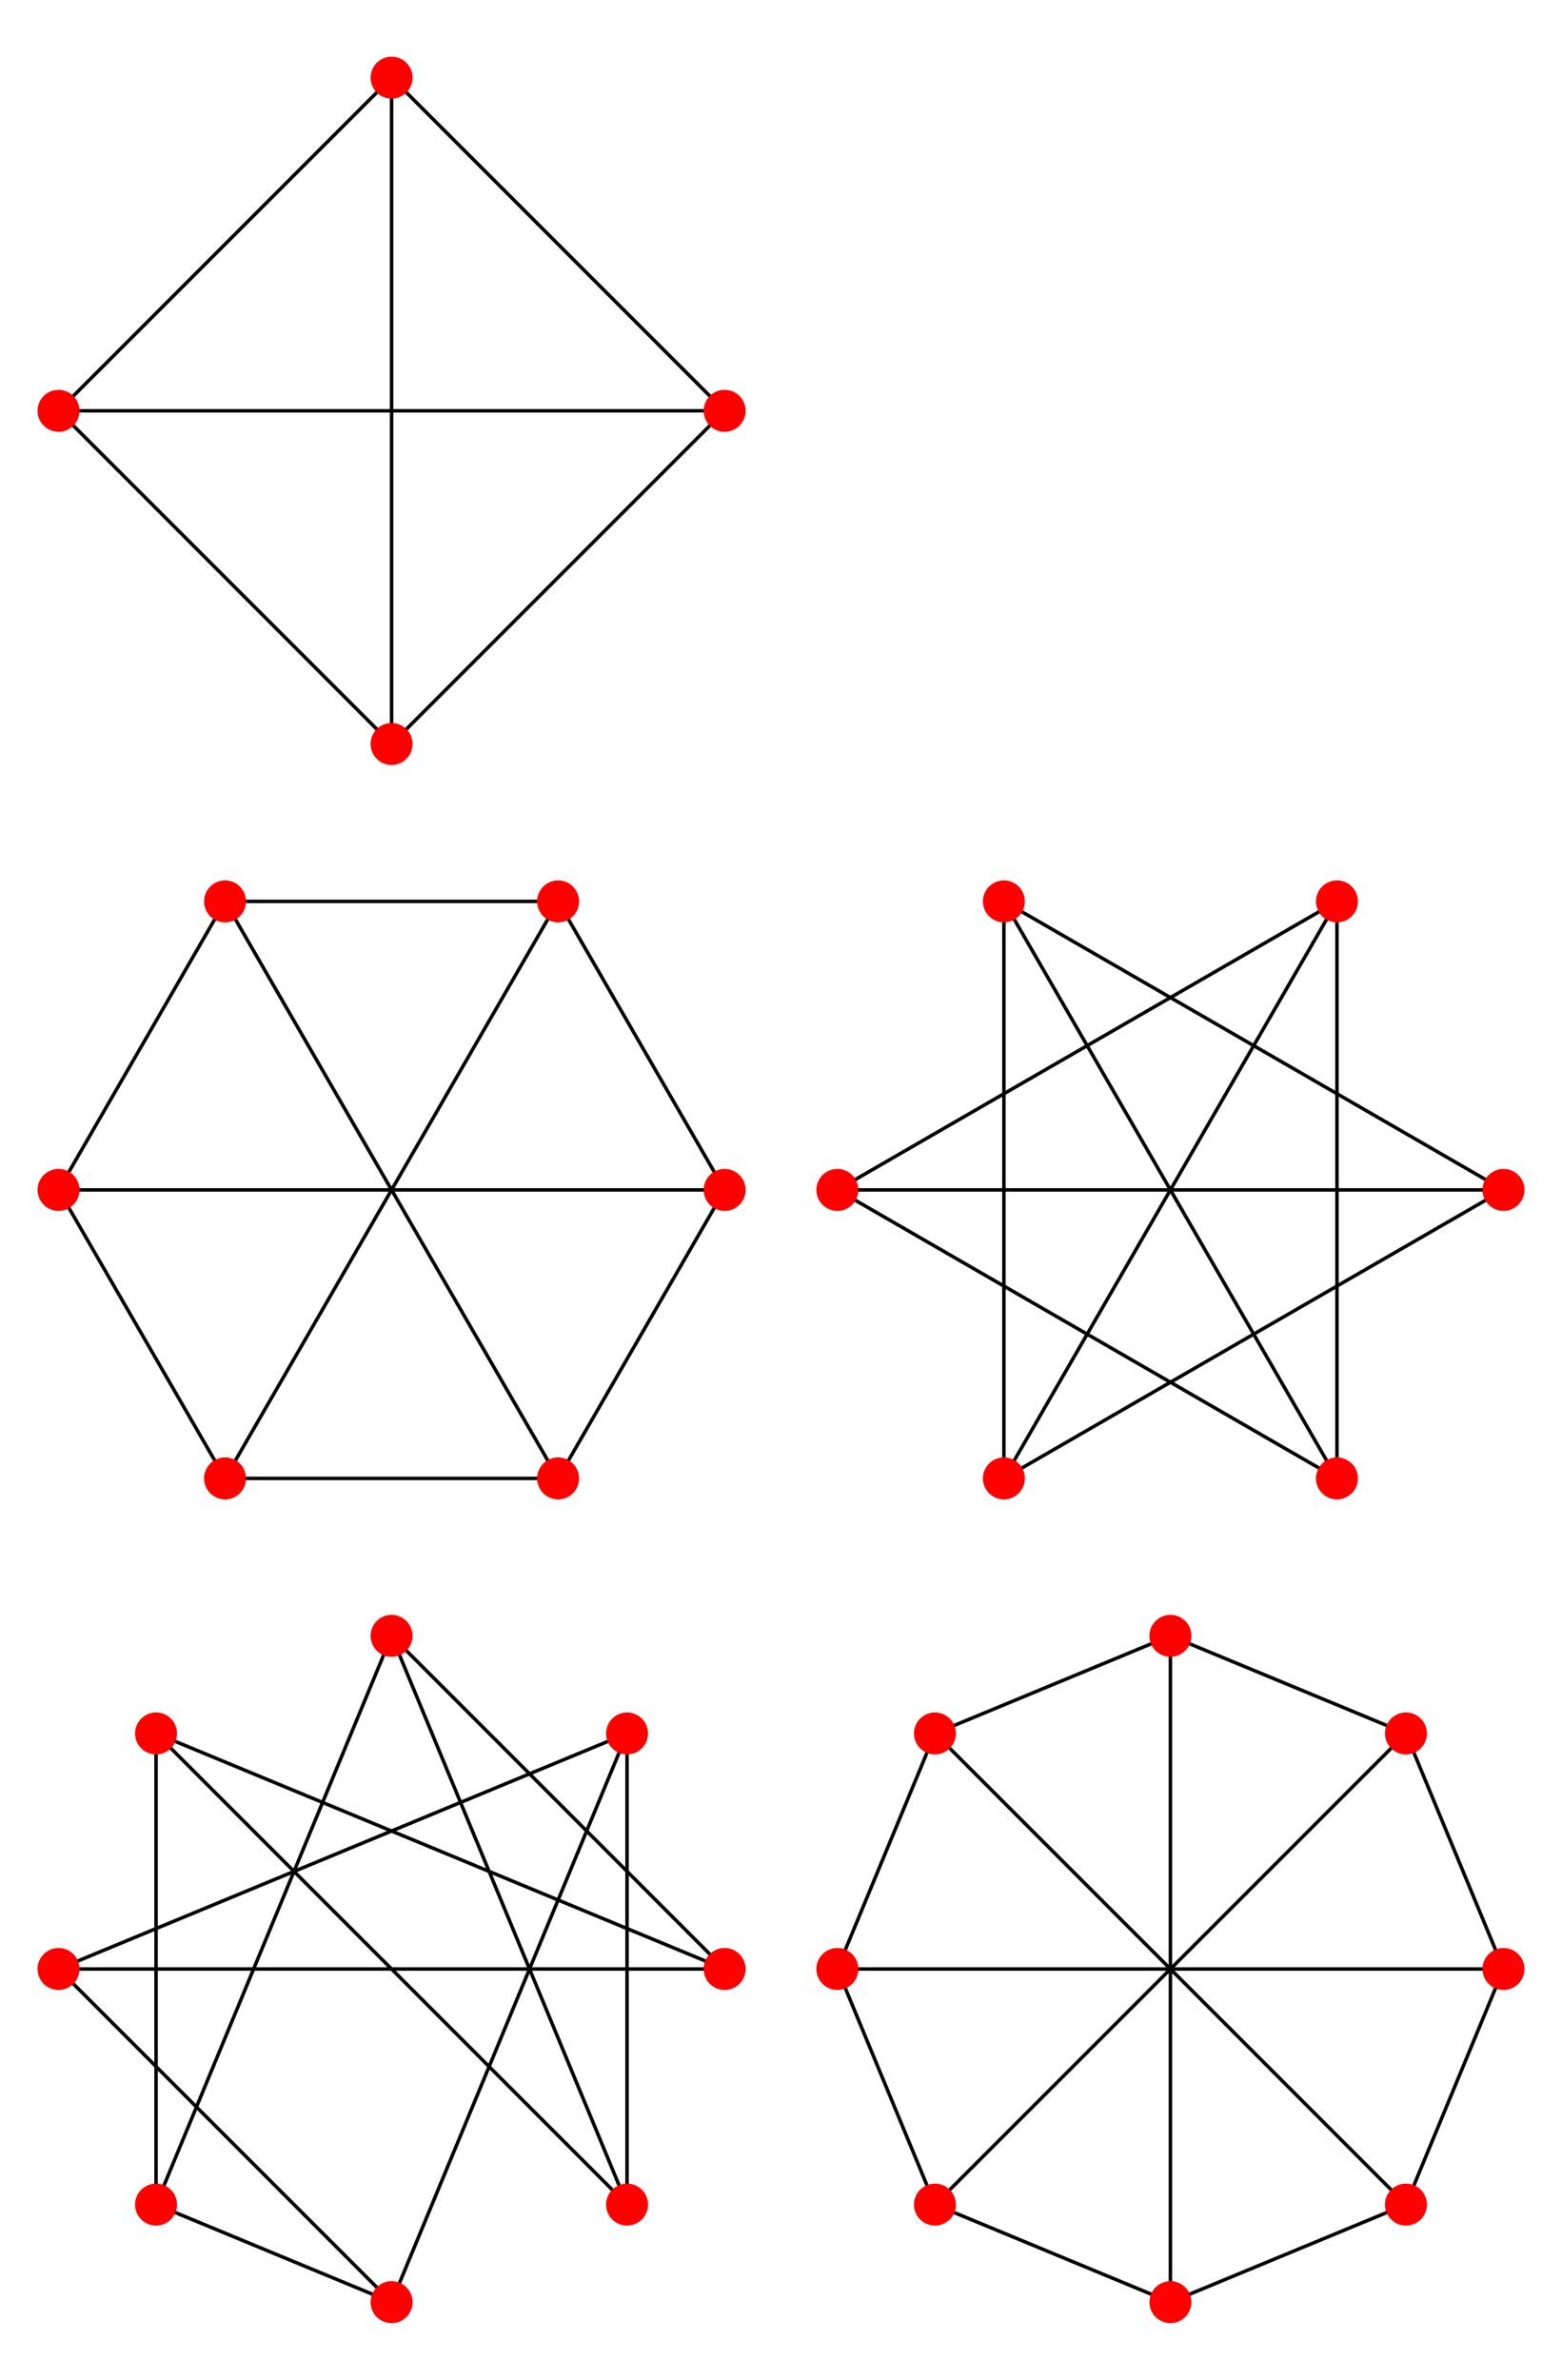 <?xml version="1.0" encoding="UTF-8"?>
<svg xmlns="http://www.w3.org/2000/svg" xmlns:xlink="http://www.w3.org/1999/xlink" width="130" height="198" viewBox="0 0 130 198">
<path fill="none" stroke-width="2.91" stroke-linecap="round" stroke-linejoin="round" stroke="rgb(0%, 0%, 0%)" stroke-opacity="1" stroke-miterlimit="10" d="M 521.875 537.773 L 48.711 341.797 " transform="matrix(0.1, 0, 0, -0.1, 0, 198)"/>
<path fill="none" stroke-width="2.91" stroke-linecap="round" stroke-linejoin="round" stroke="rgb(0%, 0%, 0%)" stroke-opacity="1" stroke-miterlimit="10" d="M 521.875 537.773 L 325.898 64.609 " transform="matrix(0.1, 0, 0, -0.1, 0, 198)"/>
<path fill="none" stroke-width="2.91" stroke-linecap="round" stroke-linejoin="round" stroke="rgb(0%, 0%, 0%)" stroke-opacity="1" stroke-miterlimit="10" d="M 521.875 537.773 L 521.875 145.781 " transform="matrix(0.1, 0, 0, -0.1, 0, 198)"/>
<path fill="none" stroke-width="2.91" stroke-linecap="round" stroke-linejoin="round" stroke="rgb(0%, 0%, 0%)" stroke-opacity="1" stroke-miterlimit="10" d="M 325.898 618.984 L 129.883 145.781 " transform="matrix(0.1, 0, 0, -0.1, 0, 198)"/>
<path fill="none" stroke-width="2.91" stroke-linecap="round" stroke-linejoin="round" stroke="rgb(0%, 0%, 0%)" stroke-opacity="1" stroke-miterlimit="10" d="M 325.898 618.984 L 521.875 145.781 " transform="matrix(0.1, 0, 0, -0.1, 0, 198)"/>
<path fill="none" stroke-width="2.91" stroke-linecap="round" stroke-linejoin="round" stroke="rgb(0%, 0%, 0%)" stroke-opacity="1" stroke-miterlimit="10" d="M 325.898 618.984 L 603.086 341.797 " transform="matrix(0.1, 0, 0, -0.1, 0, 198)"/>
<path fill="none" stroke-width="2.91" stroke-linecap="round" stroke-linejoin="round" stroke="rgb(0%, 0%, 0%)" stroke-opacity="1" stroke-miterlimit="10" d="M 129.883 537.773 L 129.883 145.781 " transform="matrix(0.1, 0, 0, -0.1, 0, 198)"/>
<path fill="none" stroke-width="2.91" stroke-linecap="round" stroke-linejoin="round" stroke="rgb(0%, 0%, 0%)" stroke-opacity="1" stroke-miterlimit="10" d="M 129.883 537.773 L 521.875 145.781 " transform="matrix(0.1, 0, 0, -0.1, 0, 198)"/>
<path fill="none" stroke-width="2.91" stroke-linecap="round" stroke-linejoin="round" stroke="rgb(0%, 0%, 0%)" stroke-opacity="1" stroke-miterlimit="10" d="M 129.883 537.773 L 603.086 341.797 " transform="matrix(0.1, 0, 0, -0.1, 0, 198)"/>
<path fill="none" stroke-width="2.91" stroke-linecap="round" stroke-linejoin="round" stroke="rgb(0%, 0%, 0%)" stroke-opacity="1" stroke-miterlimit="10" d="M 48.711 341.797 L 325.898 64.609 " transform="matrix(0.1, 0, 0, -0.1, 0, 198)"/>
<path fill="none" stroke-width="2.91" stroke-linecap="round" stroke-linejoin="round" stroke="rgb(0%, 0%, 0%)" stroke-opacity="1" stroke-miterlimit="10" d="M 48.711 341.797 L 603.086 341.797 " transform="matrix(0.1, 0, 0, -0.1, 0, 198)"/>
<path fill="none" stroke-width="2.91" stroke-linecap="round" stroke-linejoin="round" stroke="rgb(0%, 0%, 0%)" stroke-opacity="1" stroke-miterlimit="10" d="M 129.883 145.781 L 325.898 64.609 " transform="matrix(0.1, 0, 0, -0.1, 0, 198)"/>
<path fill="none" stroke-width="34.925" stroke-linecap="round" stroke-linejoin="round" stroke="rgb(100%, 0%, 0%)" stroke-opacity="1" stroke-miterlimit="10" d="M 521.875 537.773 L 521.875 537.773 " transform="matrix(0.1, 0, 0, -0.1, 0, 198)"/>
<path fill="none" stroke-width="34.925" stroke-linecap="round" stroke-linejoin="round" stroke="rgb(100%, 0%, 0%)" stroke-opacity="1" stroke-miterlimit="10" d="M 325.898 618.984 L 325.898 618.984 " transform="matrix(0.1, 0, 0, -0.1, 0, 198)"/>
<path fill="none" stroke-width="34.925" stroke-linecap="round" stroke-linejoin="round" stroke="rgb(100%, 0%, 0%)" stroke-opacity="1" stroke-miterlimit="10" d="M 129.883 537.773 L 129.883 537.773 " transform="matrix(0.1, 0, 0, -0.1, 0, 198)"/>
<path fill="none" stroke-width="34.925" stroke-linecap="round" stroke-linejoin="round" stroke="rgb(100%, 0%, 0%)" stroke-opacity="1" stroke-miterlimit="10" d="M 48.711 341.797 L 48.711 341.797 " transform="matrix(0.1, 0, 0, -0.1, 0, 198)"/>
<path fill="none" stroke-width="34.925" stroke-linecap="round" stroke-linejoin="round" stroke="rgb(100%, 0%, 0%)" stroke-opacity="1" stroke-miterlimit="10" d="M 129.883 145.781 L 129.883 145.781 " transform="matrix(0.1, 0, 0, -0.1, 0, 198)"/>
<path fill="none" stroke-width="34.925" stroke-linecap="round" stroke-linejoin="round" stroke="rgb(100%, 0%, 0%)" stroke-opacity="1" stroke-miterlimit="10" d="M 325.898 64.609 L 325.898 64.609 " transform="matrix(0.1, 0, 0, -0.1, 0, 198)"/>
<path fill="none" stroke-width="34.925" stroke-linecap="round" stroke-linejoin="round" stroke="rgb(100%, 0%, 0%)" stroke-opacity="1" stroke-miterlimit="10" d="M 521.875 145.781 L 521.875 145.781 " transform="matrix(0.1, 0, 0, -0.1, 0, 198)"/>
<path fill="none" stroke-width="34.925" stroke-linecap="round" stroke-linejoin="round" stroke="rgb(100%, 0%, 0%)" stroke-opacity="1" stroke-miterlimit="10" d="M 603.086 341.797 L 603.086 341.797 " transform="matrix(0.1, 0, 0, -0.1, 0, 198)"/>
<path fill="none" stroke-width="2.91" stroke-linecap="round" stroke-linejoin="round" stroke="rgb(0%, 0%, 0%)" stroke-opacity="1" stroke-miterlimit="10" d="M 1170.117 537.773 L 974.102 618.984 " transform="matrix(0.1, 0, 0, -0.1, 0, 198)"/>
<path fill="none" stroke-width="2.91" stroke-linecap="round" stroke-linejoin="round" stroke="rgb(0%, 0%, 0%)" stroke-opacity="1" stroke-miterlimit="10" d="M 1170.117 537.773 L 778.125 145.781 " transform="matrix(0.1, 0, 0, -0.1, 0, 198)"/>
<path fill="none" stroke-width="2.91" stroke-linecap="round" stroke-linejoin="round" stroke="rgb(0%, 0%, 0%)" stroke-opacity="1" stroke-miterlimit="10" d="M 1170.117 537.773 L 1251.289 341.797 " transform="matrix(0.1, 0, 0, -0.1, 0, 198)"/>
<path fill="none" stroke-width="2.91" stroke-linecap="round" stroke-linejoin="round" stroke="rgb(0%, 0%, 0%)" stroke-opacity="1" stroke-miterlimit="10" d="M 974.102 618.984 L 778.125 537.773 " transform="matrix(0.1, 0, 0, -0.1, 0, 198)"/>
<path fill="none" stroke-width="2.91" stroke-linecap="round" stroke-linejoin="round" stroke="rgb(0%, 0%, 0%)" stroke-opacity="1" stroke-miterlimit="10" d="M 974.102 618.984 L 974.102 64.609 " transform="matrix(0.1, 0, 0, -0.1, 0, 198)"/>
<path fill="none" stroke-width="2.91" stroke-linecap="round" stroke-linejoin="round" stroke="rgb(0%, 0%, 0%)" stroke-opacity="1" stroke-miterlimit="10" d="M 778.125 537.773 L 696.914 341.797 " transform="matrix(0.1, 0, 0, -0.1, 0, 198)"/>
<path fill="none" stroke-width="2.91" stroke-linecap="round" stroke-linejoin="round" stroke="rgb(0%, 0%, 0%)" stroke-opacity="1" stroke-miterlimit="10" d="M 778.125 537.773 L 1170.117 145.781 " transform="matrix(0.1, 0, 0, -0.1, 0, 198)"/>
<path fill="none" stroke-width="2.91" stroke-linecap="round" stroke-linejoin="round" stroke="rgb(0%, 0%, 0%)" stroke-opacity="1" stroke-miterlimit="10" d="M 696.914 341.797 L 778.125 145.781 " transform="matrix(0.1, 0, 0, -0.1, 0, 198)"/>
<path fill="none" stroke-width="2.91" stroke-linecap="round" stroke-linejoin="round" stroke="rgb(0%, 0%, 0%)" stroke-opacity="1" stroke-miterlimit="10" d="M 696.914 341.797 L 1251.289 341.797 " transform="matrix(0.1, 0, 0, -0.1, 0, 198)"/>
<path fill="none" stroke-width="2.91" stroke-linecap="round" stroke-linejoin="round" stroke="rgb(0%, 0%, 0%)" stroke-opacity="1" stroke-miterlimit="10" d="M 778.125 145.781 L 974.102 64.609 " transform="matrix(0.1, 0, 0, -0.1, 0, 198)"/>
<path fill="none" stroke-width="2.91" stroke-linecap="round" stroke-linejoin="round" stroke="rgb(0%, 0%, 0%)" stroke-opacity="1" stroke-miterlimit="10" d="M 974.102 64.609 L 1170.117 145.781 " transform="matrix(0.1, 0, 0, -0.1, 0, 198)"/>
<path fill="none" stroke-width="2.91" stroke-linecap="round" stroke-linejoin="round" stroke="rgb(0%, 0%, 0%)" stroke-opacity="1" stroke-miterlimit="10" d="M 1170.117 145.781 L 1251.289 341.797 " transform="matrix(0.1, 0, 0, -0.1, 0, 198)"/>
<path fill="none" stroke-width="34.925" stroke-linecap="round" stroke-linejoin="round" stroke="rgb(100%, 0%, 0%)" stroke-opacity="1" stroke-miterlimit="10" d="M 1170.117 537.773 L 1170.117 537.773 " transform="matrix(0.1, 0, 0, -0.1, 0, 198)"/>
<path fill="none" stroke-width="34.925" stroke-linecap="round" stroke-linejoin="round" stroke="rgb(100%, 0%, 0%)" stroke-opacity="1" stroke-miterlimit="10" d="M 974.102 618.984 L 974.102 618.984 " transform="matrix(0.1, 0, 0, -0.1, 0, 198)"/>
<path fill="none" stroke-width="34.925" stroke-linecap="round" stroke-linejoin="round" stroke="rgb(100%, 0%, 0%)" stroke-opacity="1" stroke-miterlimit="10" d="M 778.125 537.773 L 778.125 537.773 " transform="matrix(0.1, 0, 0, -0.1, 0, 198)"/>
<path fill="none" stroke-width="34.925" stroke-linecap="round" stroke-linejoin="round" stroke="rgb(100%, 0%, 0%)" stroke-opacity="1" stroke-miterlimit="10" d="M 696.914 341.797 L 696.914 341.797 " transform="matrix(0.1, 0, 0, -0.1, 0, 198)"/>
<path fill="none" stroke-width="34.925" stroke-linecap="round" stroke-linejoin="round" stroke="rgb(100%, 0%, 0%)" stroke-opacity="1" stroke-miterlimit="10" d="M 778.125 145.781 L 778.125 145.781 " transform="matrix(0.1, 0, 0, -0.1, 0, 198)"/>
<path fill="none" stroke-width="34.925" stroke-linecap="round" stroke-linejoin="round" stroke="rgb(100%, 0%, 0%)" stroke-opacity="1" stroke-miterlimit="10" d="M 974.102 64.609 L 974.102 64.609 " transform="matrix(0.1, 0, 0, -0.1, 0, 198)"/>
<path fill="none" stroke-width="34.925" stroke-linecap="round" stroke-linejoin="round" stroke="rgb(100%, 0%, 0%)" stroke-opacity="1" stroke-miterlimit="10" d="M 1170.117 145.781 L 1170.117 145.781 " transform="matrix(0.1, 0, 0, -0.1, 0, 198)"/>
<path fill="none" stroke-width="34.925" stroke-linecap="round" stroke-linejoin="round" stroke="rgb(100%, 0%, 0%)" stroke-opacity="1" stroke-miterlimit="10" d="M 1251.289 341.797 L 1251.289 341.797 " transform="matrix(0.1, 0, 0, -0.1, 0, 198)"/>
<path fill="none" stroke-width="2.91" stroke-linecap="round" stroke-linejoin="round" stroke="rgb(0%, 0%, 0%)" stroke-opacity="1" stroke-miterlimit="10" d="M 464.492 1230.039 L 187.305 1230.039 " transform="matrix(0.1, 0, 0, -0.1, 0, 198)"/>
<path fill="none" stroke-width="2.91" stroke-linecap="round" stroke-linejoin="round" stroke="rgb(0%, 0%, 0%)" stroke-opacity="1" stroke-miterlimit="10" d="M 464.492 1230.039 L 187.305 749.961 " transform="matrix(0.1, 0, 0, -0.1, 0, 198)"/>
<path fill="none" stroke-width="2.91" stroke-linecap="round" stroke-linejoin="round" stroke="rgb(0%, 0%, 0%)" stroke-opacity="1" stroke-miterlimit="10" d="M 464.492 1230.039 L 603.086 990 " transform="matrix(0.1, 0, 0, -0.1, 0, 198)"/>
<path fill="none" stroke-width="2.91" stroke-linecap="round" stroke-linejoin="round" stroke="rgb(0%, 0%, 0%)" stroke-opacity="1" stroke-miterlimit="10" d="M 187.305 1230.039 L 48.711 990 " transform="matrix(0.1, 0, 0, -0.1, 0, 198)"/>
<path fill="none" stroke-width="2.91" stroke-linecap="round" stroke-linejoin="round" stroke="rgb(0%, 0%, 0%)" stroke-opacity="1" stroke-miterlimit="10" d="M 187.305 1230.039 L 464.492 749.961 " transform="matrix(0.1, 0, 0, -0.1, 0, 198)"/>
<path fill="none" stroke-width="2.91" stroke-linecap="round" stroke-linejoin="round" stroke="rgb(0%, 0%, 0%)" stroke-opacity="1" stroke-miterlimit="10" d="M 48.711 990 L 187.305 749.961 " transform="matrix(0.1, 0, 0, -0.1, 0, 198)"/>
<path fill="none" stroke-width="2.91" stroke-linecap="round" stroke-linejoin="round" stroke="rgb(0%, 0%, 0%)" stroke-opacity="1" stroke-miterlimit="10" d="M 48.711 990 L 603.086 990 " transform="matrix(0.1, 0, 0, -0.1, 0, 198)"/>
<path fill="none" stroke-width="2.91" stroke-linecap="round" stroke-linejoin="round" stroke="rgb(0%, 0%, 0%)" stroke-opacity="1" stroke-miterlimit="10" d="M 187.305 749.961 L 464.492 749.961 " transform="matrix(0.1, 0, 0, -0.1, 0, 198)"/>
<path fill="none" stroke-width="2.91" stroke-linecap="round" stroke-linejoin="round" stroke="rgb(0%, 0%, 0%)" stroke-opacity="1" stroke-miterlimit="10" d="M 464.492 749.961 L 603.086 990 " transform="matrix(0.1, 0, 0, -0.1, 0, 198)"/>
<path fill="none" stroke-width="34.925" stroke-linecap="round" stroke-linejoin="round" stroke="rgb(100%, 0%, 0%)" stroke-opacity="1" stroke-miterlimit="10" d="M 464.492 1230.039 L 464.492 1230.039 " transform="matrix(0.1, 0, 0, -0.1, 0, 198)"/>
<path fill="none" stroke-width="34.925" stroke-linecap="round" stroke-linejoin="round" stroke="rgb(100%, 0%, 0%)" stroke-opacity="1" stroke-miterlimit="10" d="M 187.305 1230.039 L 187.305 1230.039 " transform="matrix(0.1, 0, 0, -0.1, 0, 198)"/>
<path fill="none" stroke-width="34.925" stroke-linecap="round" stroke-linejoin="round" stroke="rgb(100%, 0%, 0%)" stroke-opacity="1" stroke-miterlimit="10" d="M 48.711 990 L 48.711 990 " transform="matrix(0.1, 0, 0, -0.1, 0, 198)"/>
<path fill="none" stroke-width="34.925" stroke-linecap="round" stroke-linejoin="round" stroke="rgb(100%, 0%, 0%)" stroke-opacity="1" stroke-miterlimit="10" d="M 187.305 749.961 L 187.305 749.961 " transform="matrix(0.1, 0, 0, -0.1, 0, 198)"/>
<path fill="none" stroke-width="34.925" stroke-linecap="round" stroke-linejoin="round" stroke="rgb(100%, 0%, 0%)" stroke-opacity="1" stroke-miterlimit="10" d="M 464.492 749.961 L 464.492 749.961 " transform="matrix(0.1, 0, 0, -0.1, 0, 198)"/>
<path fill="none" stroke-width="34.925" stroke-linecap="round" stroke-linejoin="round" stroke="rgb(100%, 0%, 0%)" stroke-opacity="1" stroke-miterlimit="10" d="M 603.086 990 L 603.086 990 " transform="matrix(0.1, 0, 0, -0.1, 0, 198)"/>
<path fill="none" stroke-width="2.91" stroke-linecap="round" stroke-linejoin="round" stroke="rgb(0%, 0%, 0%)" stroke-opacity="1" stroke-miterlimit="10" d="M 1112.695 1230.039 L 696.914 990 " transform="matrix(0.1, 0, 0, -0.1, 0, 198)"/>
<path fill="none" stroke-width="2.91" stroke-linecap="round" stroke-linejoin="round" stroke="rgb(0%, 0%, 0%)" stroke-opacity="1" stroke-miterlimit="10" d="M 1112.695 1230.039 L 835.508 749.961 " transform="matrix(0.1, 0, 0, -0.1, 0, 198)"/>
<path fill="none" stroke-width="2.91" stroke-linecap="round" stroke-linejoin="round" stroke="rgb(0%, 0%, 0%)" stroke-opacity="1" stroke-miterlimit="10" d="M 1112.695 1230.039 L 1112.695 749.961 " transform="matrix(0.1, 0, 0, -0.1, 0, 198)"/>
<path fill="none" stroke-width="2.91" stroke-linecap="round" stroke-linejoin="round" stroke="rgb(0%, 0%, 0%)" stroke-opacity="1" stroke-miterlimit="10" d="M 835.508 1230.039 L 835.508 749.961 " transform="matrix(0.1, 0, 0, -0.1, 0, 198)"/>
<path fill="none" stroke-width="2.91" stroke-linecap="round" stroke-linejoin="round" stroke="rgb(0%, 0%, 0%)" stroke-opacity="1" stroke-miterlimit="10" d="M 835.508 1230.039 L 1112.695 749.961 " transform="matrix(0.1, 0, 0, -0.1, 0, 198)"/>
<path fill="none" stroke-width="2.91" stroke-linecap="round" stroke-linejoin="round" stroke="rgb(0%, 0%, 0%)" stroke-opacity="1" stroke-miterlimit="10" d="M 835.508 1230.039 L 1251.289 990 " transform="matrix(0.1, 0, 0, -0.1, 0, 198)"/>
<path fill="none" stroke-width="2.91" stroke-linecap="round" stroke-linejoin="round" stroke="rgb(0%, 0%, 0%)" stroke-opacity="1" stroke-miterlimit="10" d="M 696.914 990 L 1112.695 749.961 " transform="matrix(0.1, 0, 0, -0.1, 0, 198)"/>
<path fill="none" stroke-width="2.91" stroke-linecap="round" stroke-linejoin="round" stroke="rgb(0%, 0%, 0%)" stroke-opacity="1" stroke-miterlimit="10" d="M 696.914 990 L 1251.289 990 " transform="matrix(0.1, 0, 0, -0.1, 0, 198)"/>
<path fill="none" stroke-width="2.91" stroke-linecap="round" stroke-linejoin="round" stroke="rgb(0%, 0%, 0%)" stroke-opacity="1" stroke-miterlimit="10" d="M 835.508 749.961 L 1251.289 990 " transform="matrix(0.1, 0, 0, -0.1, 0, 198)"/>
<path fill="none" stroke-width="34.925" stroke-linecap="round" stroke-linejoin="round" stroke="rgb(100%, 0%, 0%)" stroke-opacity="1" stroke-miterlimit="10" d="M 1112.695 1230.039 L 1112.695 1230.039 " transform="matrix(0.1, 0, 0, -0.1, 0, 198)"/>
<path fill="none" stroke-width="34.925" stroke-linecap="round" stroke-linejoin="round" stroke="rgb(100%, 0%, 0%)" stroke-opacity="1" stroke-miterlimit="10" d="M 835.508 1230.039 L 835.508 1230.039 " transform="matrix(0.1, 0, 0, -0.1, 0, 198)"/>
<path fill="none" stroke-width="34.925" stroke-linecap="round" stroke-linejoin="round" stroke="rgb(100%, 0%, 0%)" stroke-opacity="1" stroke-miterlimit="10" d="M 696.914 990 L 696.914 990 " transform="matrix(0.1, 0, 0, -0.1, 0, 198)"/>
<path fill="none" stroke-width="34.925" stroke-linecap="round" stroke-linejoin="round" stroke="rgb(100%, 0%, 0%)" stroke-opacity="1" stroke-miterlimit="10" d="M 835.508 749.961 L 835.508 749.961 " transform="matrix(0.1, 0, 0, -0.1, 0, 198)"/>
<path fill="none" stroke-width="34.925" stroke-linecap="round" stroke-linejoin="round" stroke="rgb(100%, 0%, 0%)" stroke-opacity="1" stroke-miterlimit="10" d="M 1112.695 749.961 L 1112.695 749.961 " transform="matrix(0.1, 0, 0, -0.1, 0, 198)"/>
<path fill="none" stroke-width="34.925" stroke-linecap="round" stroke-linejoin="round" stroke="rgb(100%, 0%, 0%)" stroke-opacity="1" stroke-miterlimit="10" d="M 1251.289 990 L 1251.289 990 " transform="matrix(0.1, 0, 0, -0.1, 0, 198)"/>
<path fill="none" stroke-width="2.91" stroke-linecap="round" stroke-linejoin="round" stroke="rgb(0%, 0%, 0%)" stroke-opacity="1" stroke-miterlimit="10" d="M 325.898 1915.391 L 48.711 1638.203 " transform="matrix(0.1, 0, 0, -0.1, 0, 198)"/>
<path fill="none" stroke-width="2.91" stroke-linecap="round" stroke-linejoin="round" stroke="rgb(0%, 0%, 0%)" stroke-opacity="1" stroke-miterlimit="10" d="M 325.898 1915.391 L 325.898 1361.016 " transform="matrix(0.1, 0, 0, -0.1, 0, 198)"/>
<path fill="none" stroke-width="2.91" stroke-linecap="round" stroke-linejoin="round" stroke="rgb(0%, 0%, 0%)" stroke-opacity="1" stroke-miterlimit="10" d="M 325.898 1915.391 L 603.086 1638.203 " transform="matrix(0.1, 0, 0, -0.1, 0, 198)"/>
<path fill="none" stroke-width="2.91" stroke-linecap="round" stroke-linejoin="round" stroke="rgb(0%, 0%, 0%)" stroke-opacity="1" stroke-miterlimit="10" d="M 48.711 1638.203 L 325.898 1361.016 " transform="matrix(0.1, 0, 0, -0.1, 0, 198)"/>
<path fill="none" stroke-width="2.91" stroke-linecap="round" stroke-linejoin="round" stroke="rgb(0%, 0%, 0%)" stroke-opacity="1" stroke-miterlimit="10" d="M 48.711 1638.203 L 603.086 1638.203 " transform="matrix(0.1, 0, 0, -0.1, 0, 198)"/>
<path fill="none" stroke-width="2.91" stroke-linecap="round" stroke-linejoin="round" stroke="rgb(0%, 0%, 0%)" stroke-opacity="1" stroke-miterlimit="10" d="M 325.898 1361.016 L 603.086 1638.203 " transform="matrix(0.1, 0, 0, -0.1, 0, 198)"/>
<path fill="none" stroke-width="34.925" stroke-linecap="round" stroke-linejoin="round" stroke="rgb(100%, 0%, 0%)" stroke-opacity="1" stroke-miterlimit="10" d="M 325.898 1915.391 L 325.898 1915.391 " transform="matrix(0.1, 0, 0, -0.1, 0, 198)"/>
<path fill="none" stroke-width="34.925" stroke-linecap="round" stroke-linejoin="round" stroke="rgb(100%, 0%, 0%)" stroke-opacity="1" stroke-miterlimit="10" d="M 48.711 1638.203 L 48.711 1638.203 " transform="matrix(0.1, 0, 0, -0.1, 0, 198)"/>
<path fill="none" stroke-width="34.925" stroke-linecap="round" stroke-linejoin="round" stroke="rgb(100%, 0%, 0%)" stroke-opacity="1" stroke-miterlimit="10" d="M 325.898 1361.016 L 325.898 1361.016 " transform="matrix(0.1, 0, 0, -0.1, 0, 198)"/>
<path fill="none" stroke-width="34.925" stroke-linecap="round" stroke-linejoin="round" stroke="rgb(100%, 0%, 0%)" stroke-opacity="1" stroke-miterlimit="10" d="M 603.086 1638.203 L 603.086 1638.203 " transform="matrix(0.1, 0, 0, -0.1, 0, 198)"/>
</svg>
